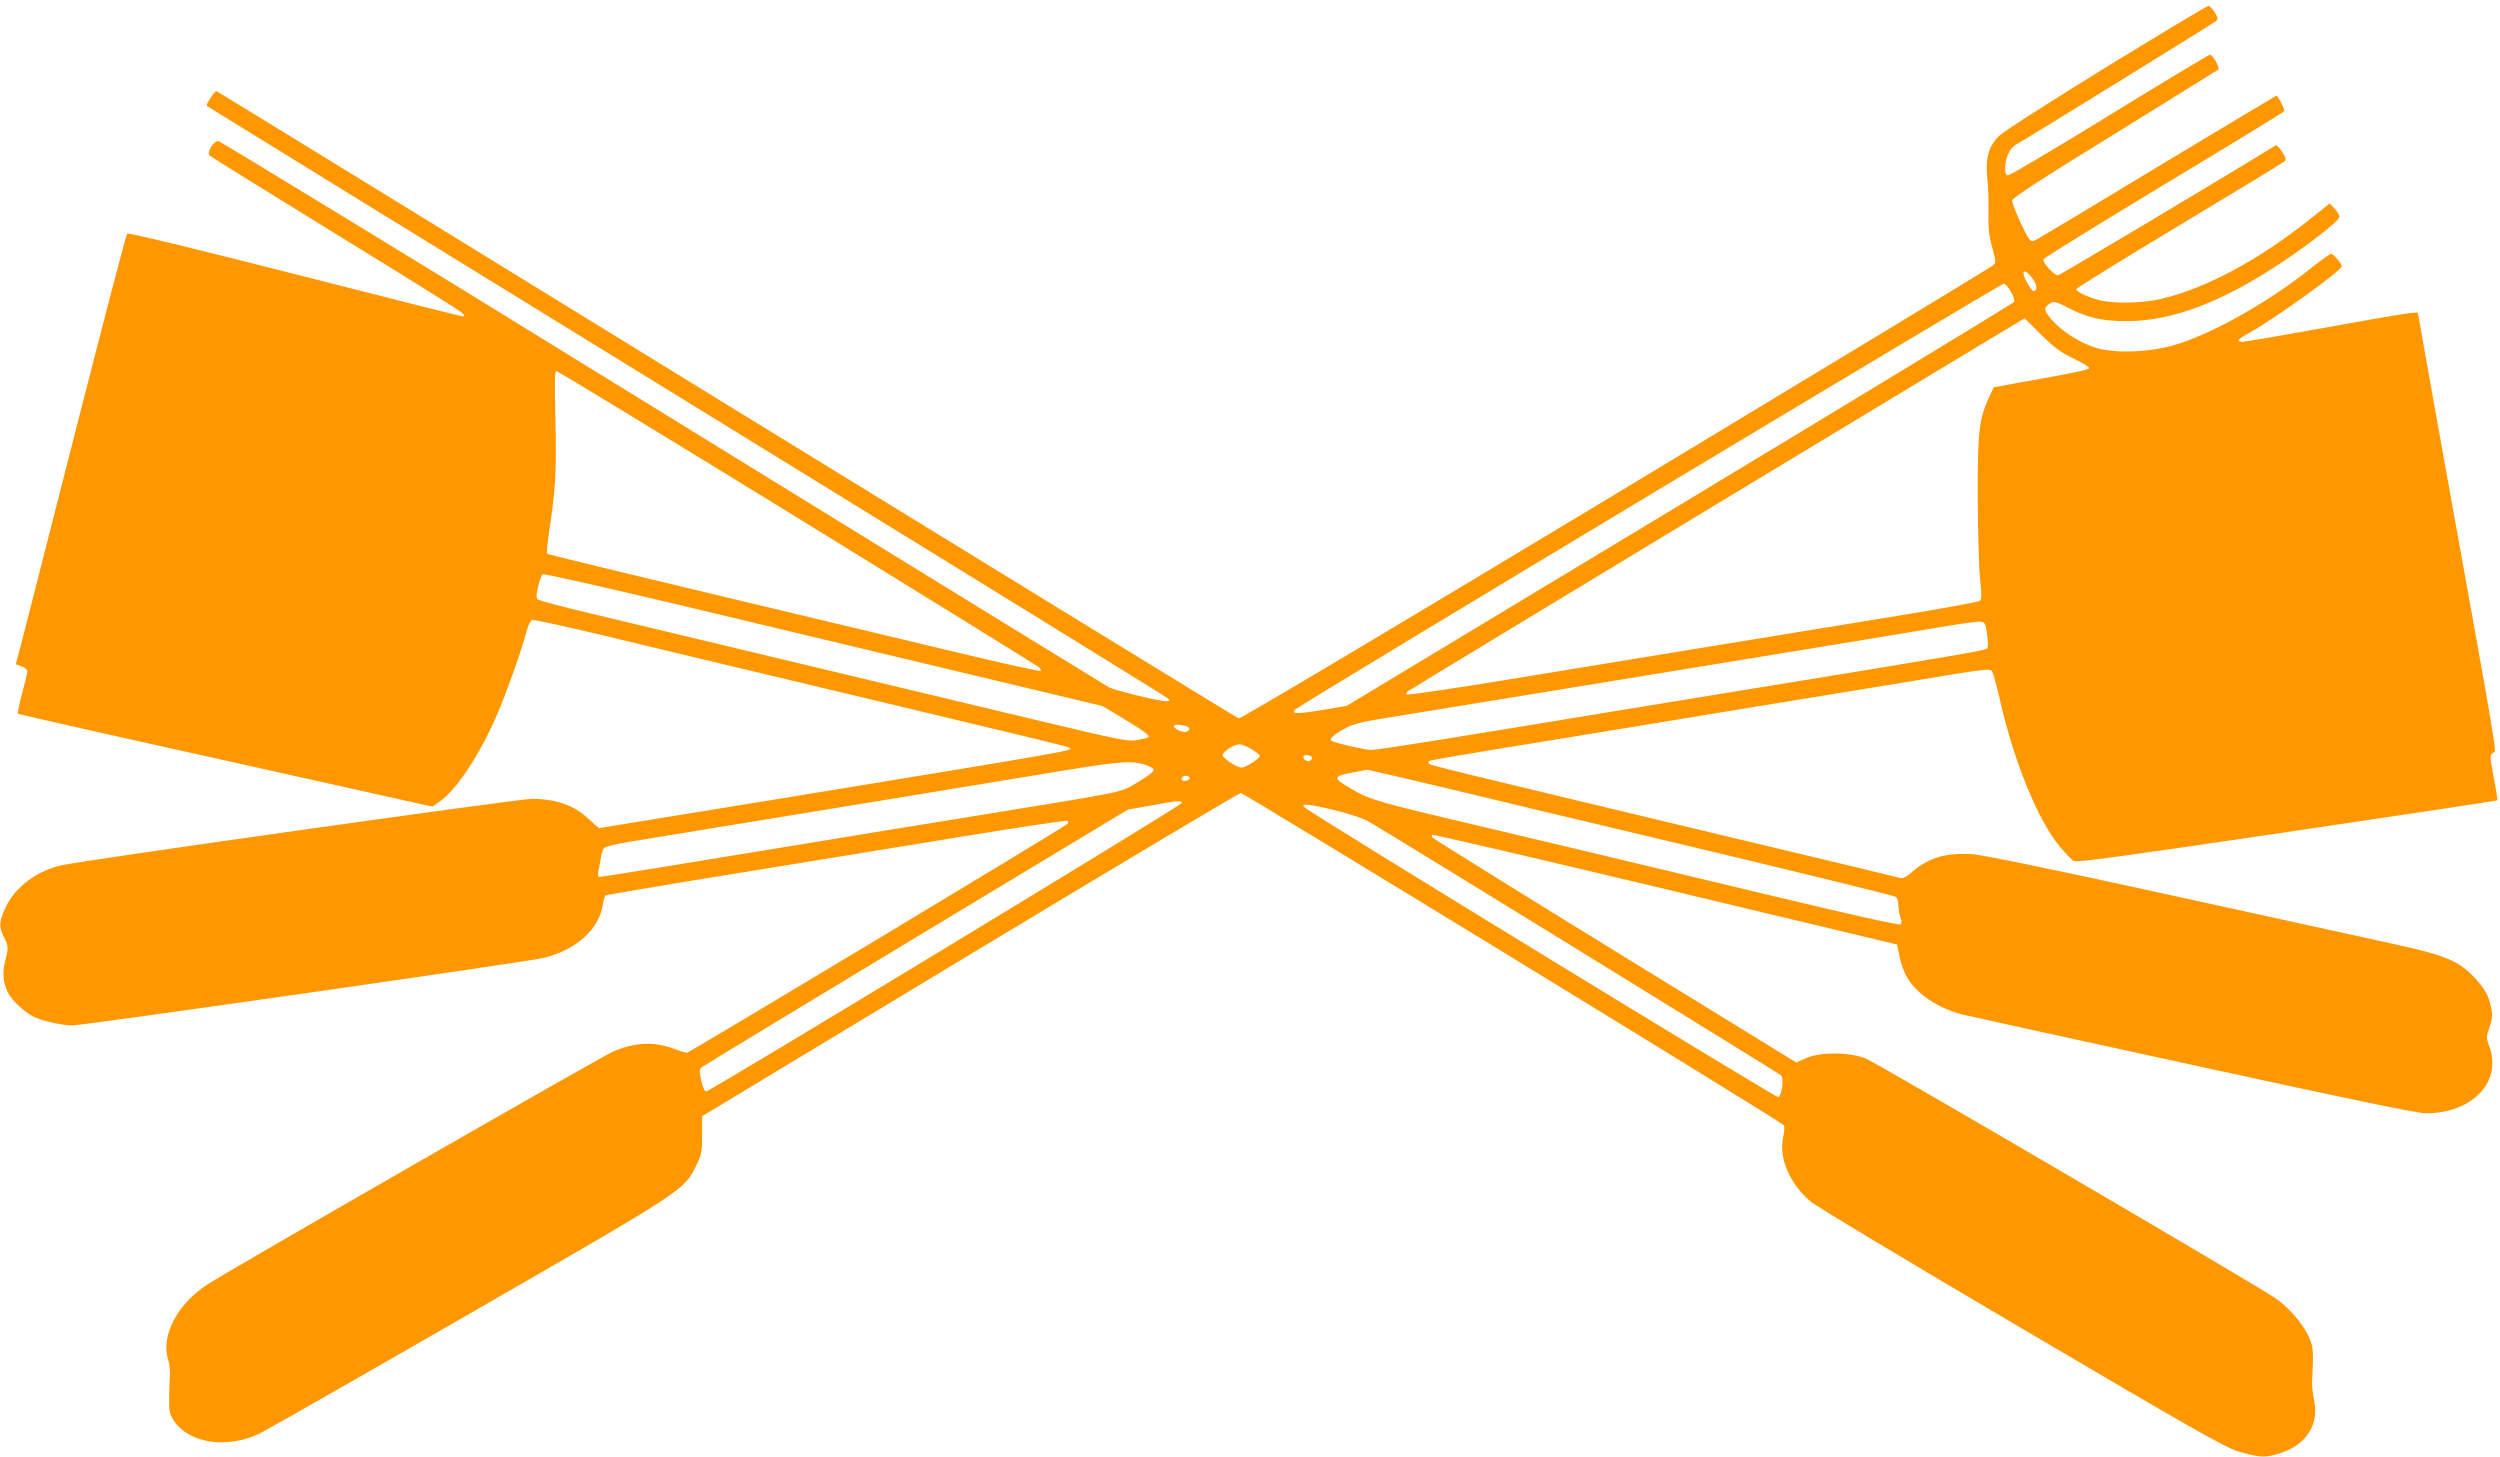 <?xml version="1.0" standalone="no"?>
<!DOCTYPE svg PUBLIC "-//W3C//DTD SVG 20010904//EN"
 "http://www.w3.org/TR/2001/REC-SVG-20010904/DTD/svg10.dtd">
<svg version="1.0" xmlns="http://www.w3.org/2000/svg"
 width="1280pt" height="746pt" viewBox="0 0 1280 746"
 preserveAspectRatio="xMidYMid meet">
<g transform="translate(0,746) scale(0.1,-0.1)"
fill="#ff9800" stroke="none">
<path d="M10785 7117 c-292 -180 -528 -331 -551 -354 -53 -53 -70 -115 -59
-217 5 -39 7 -117 6 -173 -2 -78 2 -118 19 -179 21 -78 21 -79 1 -95 -10 -9
-879 -535 -1930 -1169 -1177 -709 -1918 -1150 -1929 -1148 -9 3 -1188 726
-2620 1606 -1431 881 -2607 1603 -2613 1605 -11 2 -57 -68 -49 -76 3 -3 1108
-683 2455 -1512 1348 -829 2457 -1513 2465 -1521 12 -12 11 -14 -12 -14 -35 0
-260 55 -290 71 -16 8 -2694 1656 -2908 1789 -357 222 -1638 1004 -1650 1007
-24 6 -64 -57 -47 -73 7 -7 296 -186 642 -399 347 -213 639 -395 650 -406 14
-14 16 -19 5 -19 -8 0 -396 98 -862 217 -508 129 -852 213 -857 207 -5 -5
-115 -427 -246 -939 -130 -511 -257 -1006 -280 -1098 l-44 -168 30 -11 c16 -5
29 -17 29 -25 0 -8 -12 -59 -27 -114 -14 -54 -24 -101 -22 -103 3 -3 481 -111
1064 -240 l1059 -236 36 25 c83 58 196 224 284 421 50 111 134 345 165 462 7
24 18 45 25 48 7 3 174 -34 372 -81 197 -48 509 -122 692 -166 182 -43 483
-115 667 -159 863 -206 1010 -242 1018 -247 26 -16 69 -8 -1423 -253 -613
-100 -980 -160 -983 -160 -1 0 -23 19 -49 43 -77 74 -167 106 -295 107 -65 0
-2292 -314 -2407 -340 -129 -29 -240 -113 -288 -217 -33 -74 -35 -96 -8 -151
24 -49 24 -55 6 -125 -15 -58 -10 -112 17 -163 18 -36 83 -96 126 -118 42 -22
147 -46 202 -46 57 0 2321 324 2409 345 170 40 290 149 307 277 3 21 9 41 13
43 4 3 189 34 411 71 222 36 510 83 639 104 129 21 477 78 772 126 296 49 540
85 544 81 4 -4 3 -11 -2 -16 -19 -19 -1935 -1171 -1947 -1171 -7 0 -34 8 -62
19 -104 39 -196 36 -312 -11 -54 -22 -1964 -1118 -2082 -1195 -152 -99 -237
-260 -201 -381 8 -26 12 -65 10 -87 -2 -22 -4 -74 -4 -116 -1 -65 3 -81 24
-113 78 -116 269 -145 437 -67 33 16 517 292 1074 613 1112 640 1102 633 1165
763 26 53 29 70 29 155 l0 95 1370 827 c754 455 1378 827 1388 828 14 0 2746
-1670 2780 -1701 5 -4 3 -31 -3 -61 -24 -104 32 -237 138 -328 27 -24 514
-316 1081 -650 852 -502 1044 -611 1107 -630 115 -34 143 -35 220 -10 134 44
199 148 172 272 -6 29 -11 71 -10 93 8 165 7 179 -20 237 -30 64 -101 145
-166 190 -98 68 -2048 1209 -2100 1229 -83 33 -237 33 -306 1 l-49 -22 -929
571 c-510 314 -931 576 -934 581 -3 5 -4 12 -1 14 3 3 539 -122 1193 -278
l1187 -284 13 -63 c7 -34 24 -82 38 -105 50 -85 158 -158 282 -190 32 -8 566
-125 1186 -260 816 -178 1144 -246 1190 -246 239 1 392 164 322 346 -14 38
-14 45 0 88 20 58 20 79 1 144 -11 37 -32 69 -71 112 -85 91 -151 119 -429
179 -126 28 -644 141 -1150 252 -598 131 -948 203 -1000 206 -133 8 -226 -20
-308 -94 -23 -21 -45 -32 -55 -29 -9 3 -386 94 -837 201 -1454 348 -1570 376
-1578 384 -5 5 -4 11 1 15 5 3 135 26 288 51 154 25 470 77 704 115 234 39
675 111 980 161 305 50 632 103 725 119 129 21 173 25 182 17 6 -7 26 -75 43
-152 71 -313 193 -612 304 -747 31 -37 64 -72 75 -77 13 -8 302 32 1091 149
589 87 1074 160 1076 162 2 2 -6 55 -18 117 -20 108 -21 114 -4 127 19 14 44
-131 -274 1632 -60 337 -110 615 -110 618 0 10 -69 0 -460 -71 -228 -41 -425
-75 -437 -75 -37 0 -27 13 37 48 125 69 470 317 470 339 0 13 -43 63 -54 63
-7 0 -54 -33 -105 -74 -216 -173 -506 -336 -696 -392 -130 -38 -306 -45 -403
-15 -81 24 -177 85 -227 144 -41 48 -43 61 -11 82 22 15 28 13 99 -23 96 -50
177 -67 302 -66 229 1 486 99 785 299 145 96 288 208 297 232 3 8 -7 27 -22
43 l-27 28 -102 -81 c-261 -208 -529 -352 -759 -407 -96 -23 -247 -26 -322 -6
-58 15 -115 43 -115 56 0 4 237 151 528 326 290 174 533 322 539 328 10 9 7
20 -13 49 -14 21 -28 36 -32 33 -251 -155 -1107 -666 -1116 -666 -19 0 -79 67
-74 82 3 7 281 179 617 382 336 202 613 372 616 376 5 8 -32 80 -40 80 -2 0
-272 -162 -601 -360 -328 -199 -609 -367 -624 -375 -22 -11 -30 -12 -38 -2
-23 27 -92 183 -90 201 2 13 163 118 526 341 288 178 526 326 530 329 9 9 -29
76 -43 76 -6 0 -238 -140 -515 -310 -277 -171 -511 -309 -519 -308 -12 3 -16
14 -14 45 2 54 26 99 62 117 45 24 1005 617 1018 629 10 9 8 19 -8 45 -12 17
-26 32 -32 32 -7 0 -241 -141 -522 -313z m-379 -1082 c25 -33 27 -65 5 -65
-11 0 -51 71 -51 90 0 20 19 10 46 -25z m-109 -70 c12 -22 19 -45 15 -51 -4
-6 -774 -474 -1712 -1040 l-1705 -1028 -130 -22 c-126 -21 -161 -20 -131 5 43
36 3613 2181 3626 2179 8 -2 25 -21 37 -43z m154 -219 c67 -66 101 -91 166
-122 45 -21 81 -43 79 -49 -2 -9 -71 -23 -390 -80 l-98 -18 -24 -51 c-52 -115
-59 -175 -58 -516 1 -173 6 -360 12 -415 9 -77 8 -102 -1 -111 -7 -6 -199 -41
-427 -78 -228 -37 -658 -107 -955 -156 -297 -49 -766 -125 -1043 -171 -276
-45 -505 -79 -509 -75 -4 3 -2 10 3 15 6 7 3152 1909 3160 1911 1 0 39 -38 85
-84z m-6368 -937 c672 -414 1228 -758 1236 -765 8 -7 12 -16 9 -19 -3 -4 -197
39 -430 95 -232 56 -562 134 -733 175 -1122 268 -1359 326 -1364 330 -3 3 1
43 7 88 37 242 42 330 36 590 -5 199 -4 257 5 257 7 0 562 -338 1234 -751z
m817 -786 l745 -178 105 -63 c108 -65 138 -88 129 -97 -3 -3 -28 -9 -55 -14
-45 -9 -89 0 -504 99 -250 60 -815 195 -1255 300 -440 105 -912 218 -1049 251
-137 32 -255 64 -262 70 -9 8 -9 21 1 66 7 30 18 59 24 63 7 3 319 -67 694
-156 375 -90 1017 -243 1427 -341z m5274 189 c6 -41 5 -67 -1 -73 -9 -9 -175
-38 -1103 -189 -135 -22 -492 -80 -795 -130 -302 -50 -701 -115 -886 -145
-185 -30 -351 -55 -368 -55 -31 0 -186 36 -204 47 -13 8 11 31 67 62 39 22 82
34 181 50 157 25 1447 236 2215 362 305 50 616 101 690 114 74 13 149 22 165
22 29 -2 30 -4 39 -65z m-4106 -468 c26 -7 29 -22 6 -31 -16 -6 -64 15 -64 29
0 9 25 10 58 2z m339 -119 c23 -14 43 -30 43 -35 0 -14 -72 -60 -93 -60 -25 0
-97 48 -97 64 0 17 57 54 84 55 11 1 39 -10 63 -24z m310 -48 c-2 -6 -7 -12
-13 -14 -15 -4 -37 14 -30 25 8 13 48 3 43 -11z m-862 -30 c28 -8 51 -20 52
-28 2 -8 -30 -33 -80 -63 -96 -56 -29 -42 -787 -166 -305 -49 -746 -121 -980
-160 -234 -38 -550 -90 -703 -115 -153 -25 -283 -45 -289 -45 -6 0 -8 12 -4
33 4 17 10 49 13 69 3 21 11 42 18 48 8 6 65 20 127 30 960 157 1798 294 2103
345 406 67 452 72 530 52z m1570 -127 c231 -56 836 -200 1345 -321 509 -122
931 -226 938 -231 6 -6 12 -25 12 -44 0 -18 5 -45 10 -60 7 -17 7 -31 1 -37
-5 -5 -244 47 -622 138 -877 210 -1313 314 -1724 411 -364 87 -388 95 -509
171 -49 31 -39 42 51 58 37 7 70 13 73 14 3 0 195 -44 425 -99z m-1334 55 c0
-5 -9 -11 -21 -13 -20 -3 -27 8 -13 22 10 9 34 3 34 -9z m-41 -127 c-1 -12
-2404 -1469 -2434 -1476 -8 -2 -17 19 -25 54 -11 47 -11 58 1 69 7 6 501 306
1098 666 l1085 654 120 21 c146 27 155 27 155 12z m791 -38 c81 -20 141 -41
178 -63 174 -103 2088 -1282 2099 -1292 17 -15 6 -104 -14 -112 -11 -4 -2390
1450 -2424 1483 -12 12 -11 14 12 14 15 0 82 -13 149 -30z"/>
</g>
</svg>
